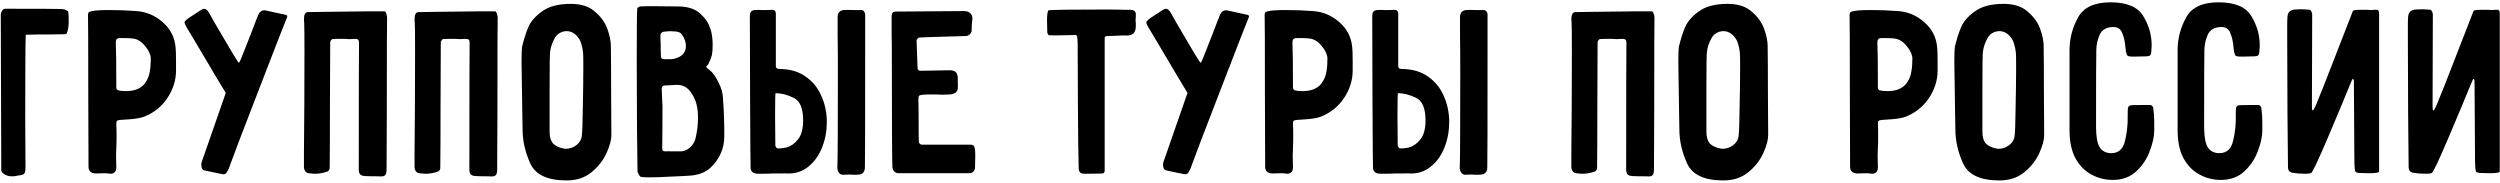 <?xml version="1.0" encoding="UTF-8"?> <svg xmlns="http://www.w3.org/2000/svg" width="777" height="57" viewBox="0 0 777 57" fill="none"> <path d="M0.4 52.96C0.453 53.333 0.693 53.68 1.12 54C1.867 54.533 2.693 54.8 3.6 54.8C4.08 54.8 4.48 54.773 4.8 54.72C5.12 54.667 5.387 54.613 5.6 54.56C6.613 54.453 7.253 54.267 7.52 54C7.787 53.68 7.92 52.987 7.92 51.92L7.84 36.16C7.84 22.347 7.893 13.893 8 10.8L11.68 10.72C15.68 10.72 18.24 10.693 19.36 10.64H20.08C20.4 10.64 20.613 10.56 20.72 10.4C21.147 9.493 21.36 8.187 21.36 6.48C21.36 5.147 21.307 4.213 21.2 3.68C21.2 3.52 21.013 3.36 20.64 3.2C20.32 2.987 19.813 2.853 19.12 2.8C18 2.747 12.16 2.72 1.6 2.72C1.227 2.72 0.907 2.933 0.64 3.36C0.373 3.787 0.24 4.24 0.24 4.72L0.4 52.96ZM54.709 19.04C54.709 16.8 54.656 15.28 54.549 14.48C54.229 11.44 52.896 8.907 50.549 6.88C48.203 4.8 45.483 3.653 42.389 3.44C39.616 3.227 36.789 3.12 33.909 3.12C31.136 3.12 29.269 3.253 28.309 3.52C27.936 3.573 27.669 3.707 27.509 3.92C27.403 4.08 27.349 4.347 27.349 4.72C27.403 5.68 27.429 13.307 27.429 27.6L27.509 51.84C27.509 53.12 28.229 53.813 29.669 53.92L32.389 53.84C32.976 53.84 33.403 53.867 33.669 53.92L34.309 54C35.536 54 36.149 53.307 36.149 51.92C36.096 50.587 36.069 49.44 36.069 48.48C36.123 47.467 36.149 46.64 36.149 46C36.203 45.147 36.229 43.84 36.229 42.08C36.229 40.533 36.203 39.36 36.149 38.56C36.149 38.08 36.203 37.76 36.309 37.6C36.469 37.44 36.789 37.333 37.269 37.28C37.749 37.227 38.896 37.147 40.709 37.04C42.523 36.88 43.909 36.613 44.869 36.24C47.909 35.013 50.309 33.067 52.069 30.4C53.829 27.733 54.709 24.907 54.709 21.92V19.04ZM36.149 27.28C36.149 20.293 36.096 15.573 35.989 13.12C35.989 12.267 36.389 11.84 37.189 11.84C37.349 11.84 37.909 11.84 38.869 11.84C39.829 11.84 40.709 11.893 41.509 12C42.843 12.213 44.043 12.987 45.109 14.32C46.229 15.653 46.816 16.933 46.869 18.16C46.869 19.707 46.763 21.067 46.549 22.24C46.389 23.36 45.989 24.427 45.349 25.44C44.176 27.36 42.096 28.32 39.109 28.32C38.149 28.32 37.349 28.24 36.709 28.08C36.603 28.027 36.469 27.92 36.309 27.76C36.203 27.6 36.149 27.44 36.149 27.28ZM74.248 19.52C74.034 19.52 71.501 15.333 66.647 6.96L64.888 3.84C64.407 3.093 63.928 2.72 63.447 2.72C63.288 2.72 62.994 2.827 62.568 3.04L58.888 5.44C58.407 5.76 58.034 6.053 57.767 6.32C57.501 6.533 57.367 6.747 57.367 6.96C57.367 7.28 57.608 7.84 58.087 8.64L60.727 13.04C65.954 21.893 69.101 27.173 70.168 28.88L62.648 50.48C62.594 50.64 62.568 50.88 62.568 51.2C62.568 52.213 62.888 52.8 63.528 52.96C64.168 53.12 65.421 53.387 67.287 53.76L69.368 54.16C69.847 54.16 70.168 54.027 70.328 53.76C70.861 53.013 71.234 52.24 71.448 51.44C72.354 48.88 75.421 40.853 80.647 27.36C85.874 13.813 88.701 6.56 89.127 5.6C89.234 5.387 89.287 5.227 89.287 5.12C89.287 4.8 89.047 4.613 88.567 4.56L82.728 3.28C82.567 3.227 82.354 3.2 82.088 3.2C81.341 3.2 80.754 3.627 80.328 4.48C79.741 5.867 78.994 7.787 78.088 10.24C77.767 11.04 77.074 12.8 76.007 15.52C74.994 18.187 74.407 19.52 74.248 19.52ZM111.586 13.28C111.533 16.693 111.506 29.787 111.506 52.56C111.506 53.307 111.64 53.84 111.906 54.16C112.173 54.48 112.68 54.667 113.426 54.72C114.333 54.773 115.773 54.8 117.746 54.8C118.706 54.907 119.346 54.8 119.666 54.48C119.986 54.213 120.146 53.6 120.146 52.64C120.146 46.027 120.173 39.813 120.226 34C120.226 16.027 120.253 6.48 120.306 5.36C120.306 5.147 120.226 4.8 120.066 4.32C119.96 3.84 119.773 3.573 119.506 3.52C119.08 3.467 112.946 3.52 101.106 3.68L95.746 3.76C94.893 3.76 94.466 4.507 94.466 6L94.546 7.2C94.6 8.053 94.626 11.013 94.626 16.08C94.626 27.28 94.573 37.733 94.466 47.44V51.84C94.466 52.373 94.6 52.827 94.866 53.2C95.133 53.573 95.506 53.787 95.986 53.84C96.84 53.947 97.48 54 97.906 54C99.24 54 100.546 53.76 101.826 53.28C102.146 53.12 102.36 52.8 102.466 52.32C102.52 48.053 102.546 41.627 102.546 33.04C102.6 24.453 102.626 17.813 102.626 13.12C102.626 12.96 102.706 12.773 102.866 12.56C103.026 12.293 103.16 12.16 103.266 12.16C103.693 12.107 104.386 12.08 105.346 12.08H107.106C107.533 12.08 108.04 12.107 108.626 12.16C109.213 12.16 109.853 12.133 110.546 12.08C110.92 12.08 111.186 12.187 111.346 12.4C111.506 12.56 111.586 12.853 111.586 13.28ZM145.961 13.28C145.908 16.693 145.881 29.787 145.881 52.56C145.881 53.307 146.015 53.84 146.281 54.16C146.548 54.48 147.055 54.667 147.801 54.72C148.708 54.773 150.148 54.8 152.121 54.8C153.081 54.907 153.721 54.8 154.041 54.48C154.361 54.213 154.521 53.6 154.521 52.64C154.521 46.027 154.548 39.813 154.601 34C154.601 16.027 154.628 6.48 154.681 5.36C154.681 5.147 154.601 4.8 154.441 4.32C154.335 3.84 154.148 3.573 153.881 3.52C153.455 3.467 147.321 3.52 135.481 3.68L130.121 3.76C129.268 3.76 128.841 4.507 128.841 6L128.921 7.2C128.975 8.053 129.001 11.013 129.001 16.08C129.001 27.28 128.948 37.733 128.841 47.44V51.84C128.841 52.373 128.975 52.827 129.241 53.2C129.508 53.573 129.881 53.787 130.361 53.84C131.215 53.947 131.855 54 132.281 54C133.615 54 134.921 53.76 136.201 53.28C136.521 53.12 136.735 52.8 136.841 52.32C136.895 48.053 136.921 41.627 136.921 33.04C136.975 24.453 137.001 17.813 137.001 13.12C137.001 12.96 137.081 12.773 137.241 12.56C137.401 12.293 137.535 12.16 137.641 12.16C138.068 12.107 138.761 12.08 139.721 12.08H141.481C141.908 12.08 142.415 12.107 143.001 12.16C143.588 12.16 144.228 12.133 144.921 12.08C145.295 12.08 145.561 12.187 145.721 12.4C145.881 12.56 145.961 12.853 145.961 13.28ZM162.256 14.56C162.15 15.2 162.096 16.827 162.096 19.44C162.096 21.04 162.176 26.4 162.336 35.52L162.416 40.16C162.416 43.733 163.216 47.28 164.816 50.8C166.416 54.32 170.176 56.08 176.096 56.08C179.19 56.08 181.776 55.227 183.856 53.52C185.936 51.813 187.483 49.84 188.496 47.6C189.51 45.36 190.016 43.493 190.016 42C190.016 38.427 189.99 33.813 189.936 28.16C189.936 22.507 189.91 17.893 189.856 14.32C189.856 12.827 189.51 11.093 188.816 9.12C188.123 7.093 186.843 5.28 184.976 3.68C183.163 2.027 180.656 1.2 177.456 1.2C173.616 1.2 170.63 1.973 168.496 3.52C166.416 5.013 165.003 6.613 164.256 8.32C163.51 10.027 162.843 12.107 162.256 14.56ZM181.216 16.4C181.27 16.56 181.296 17.973 181.296 20.64C181.296 24.533 181.243 28.827 181.136 33.52C181.083 38.16 180.976 41.093 180.816 42.32C180.71 43.387 180.15 44.32 179.136 45.12C178.123 45.867 177.056 46.24 175.936 46.24C175.563 46.24 175.296 46.213 175.136 46.16C173.59 45.84 172.47 45.28 171.776 44.48C171.136 43.68 170.816 42.48 170.816 40.88V37.28V27.12C170.816 20.507 170.87 16.853 170.976 16.16C171.136 14.72 171.59 13.333 172.336 12C172.71 11.253 173.216 10.693 173.856 10.32C174.55 9.893 175.296 9.68 176.096 9.68C177.376 9.68 178.496 10.24 179.456 11.36C180.043 12.053 180.443 12.8 180.656 13.6C180.923 14.4 181.11 15.333 181.216 16.4ZM198.058 2.72C197.951 3.68 197.898 8.907 197.898 18.4C197.898 26.133 197.925 33.307 197.978 39.92C198.031 46.533 198.085 51.013 198.138 53.36C198.138 53.413 198.245 53.653 198.458 54.08C198.671 54.56 198.911 54.853 199.178 54.96C199.605 55.067 200.485 55.12 201.818 55.12C203.685 55.12 205.978 55.04 208.698 54.88C211.418 54.773 213.471 54.667 214.858 54.56C217.365 54.293 219.338 53.493 220.778 52.16C222.165 50.88 223.231 49.413 223.978 47.76C224.725 46.107 225.098 44.373 225.098 42.56C225.151 38.773 225.018 34.747 224.698 30.48C224.645 28.88 224.165 27.227 223.258 25.52C222.405 23.76 221.525 22.533 220.618 21.84C219.871 21.307 219.498 20.933 219.498 20.72C219.498 20.613 219.605 20.48 219.818 20.32C220.031 20.107 220.165 19.92 220.218 19.76C220.805 18.533 221.151 17.653 221.258 17.12C221.418 16.373 221.498 15.307 221.498 13.92C221.498 9.92 220.431 6.907 218.298 4.88C217.338 3.813 216.218 3.067 214.938 2.64C213.711 2.213 212.271 2 210.618 2L202.858 1.92C201.098 1.92 199.791 1.947 198.938 2C198.725 2.053 198.511 2.16 198.298 2.32C198.138 2.48 198.058 2.613 198.058 2.72ZM208.298 9.68C208.618 9.733 209.045 9.76 209.578 9.76C210.111 9.76 210.565 9.84 210.938 10C211.365 10.107 211.711 10.373 211.978 10.8C212.778 11.92 213.178 13.093 213.178 14.32C213.178 16.347 211.978 17.653 209.578 18.24C209.205 18.347 208.698 18.4 208.058 18.4C207.418 18.4 206.911 18.4 206.538 18.4H206.298C205.711 18.4 205.418 18.08 205.418 17.44C205.365 16.533 205.338 15.2 205.338 13.44C205.285 12.853 205.258 11.973 205.258 10.8C205.258 10.64 205.338 10.48 205.498 10.32C205.658 10.107 205.818 9.973 205.978 9.92C206.138 9.867 206.911 9.787 208.298 9.68ZM215.098 29.28C216.325 31.04 216.938 33.467 216.938 36.56C216.938 38.8 216.671 40.987 216.138 43.12C215.871 44.133 215.338 45.013 214.538 45.76C213.738 46.507 212.831 46.933 211.818 47.04H209.418C209.151 47.04 208.805 47.04 208.378 47.04C208.005 46.987 207.551 46.987 207.018 47.04H206.778C206.405 47.04 206.138 46.96 205.978 46.8C205.871 46.64 205.818 46.347 205.818 45.92C205.871 43.093 205.898 38.827 205.898 33.12L205.658 27.68C205.658 26.933 206.005 26.56 206.698 26.56C207.071 26.56 207.711 26.533 208.618 26.48C209.525 26.373 210.325 26.347 211.018 26.4C212.725 26.56 214.085 27.52 215.098 29.28ZM233.054 4.96C233.054 9.867 233.081 18.827 233.134 31.84C233.188 44.8 233.241 51.653 233.294 52.4C233.454 53.253 233.961 53.76 234.814 53.92C234.974 53.973 235.588 54 236.654 54C238.148 54 239.294 53.973 240.094 53.92C240.788 53.92 241.588 53.92 242.494 53.92C243.401 53.867 244.281 53.867 245.134 53.92C247.534 53.92 249.614 53.173 251.374 51.68C253.188 50.187 254.574 48.213 255.534 45.76C256.494 43.307 256.974 40.693 256.974 37.92C256.974 35.04 256.414 32.347 255.294 29.84C254.228 27.333 252.574 25.307 250.334 23.76C248.148 22.213 245.428 21.44 242.174 21.44C241.374 21.387 241.028 20.987 241.134 20.24V16.32V4.24C241.134 3.44 240.708 3.04 239.854 3.04C239.481 3.093 238.974 3.12 238.334 3.12C237.908 3.12 237.401 3.12 236.814 3.12C236.228 3.067 235.481 3.067 234.574 3.12C233.988 3.173 233.588 3.36 233.374 3.68C233.161 3.947 233.054 4.373 233.054 4.96ZM260.334 5.36C260.334 5.787 260.334 7.573 260.334 10.72C260.388 13.867 260.414 17.84 260.414 22.64C260.414 39.867 260.361 49.653 260.254 52C260.254 52.693 260.414 53.253 260.734 53.68C261.054 54.107 261.481 54.32 262.014 54.32C262.761 54.267 263.401 54.24 263.934 54.24C264.468 54.293 264.921 54.32 265.294 54.32C266.094 54.32 266.681 54.293 267.054 54.24C268.228 54.08 268.814 53.307 268.814 51.92C268.868 50.533 268.894 38.107 268.894 14.64V4.4C268.894 4.187 268.788 3.92 268.574 3.6C268.361 3.28 268.068 3.12 267.694 3.12C267.428 3.12 266.601 3.12 265.214 3.12C263.881 3.067 262.868 3.067 262.174 3.12C260.948 3.28 260.334 4.027 260.334 5.36ZM241.054 28.96C242.814 28.96 244.681 29.44 246.654 30.4C248.628 31.307 249.614 33.653 249.614 37.44C249.614 40.107 249.054 42.107 247.934 43.44C246.868 44.72 245.694 45.52 244.414 45.84C243.134 46.107 242.174 46.187 241.534 46.08C241.428 46.027 241.294 45.893 241.134 45.68C241.028 45.467 240.974 45.253 240.974 45.04L240.894 36.16C240.894 31.36 240.948 28.96 241.054 28.96ZM285.595 11.68C285.968 11.627 288.075 11.547 291.915 11.44C295.755 11.333 298.475 11.253 300.075 11.2C300.608 11.2 301.062 11.013 301.435 10.64C301.862 10.213 302.048 9.733 301.995 9.2C301.995 8.027 302.048 7.147 302.155 6.56L302.235 5.84C302.235 5.093 301.995 4.507 301.515 4.08C301.088 3.653 300.448 3.44 299.595 3.44L278.395 3.6C277.542 3.6 277.115 4.08 277.115 5.04C277.115 5.573 277.115 7.12 277.115 9.68C277.168 12.187 277.195 16.4 277.195 22.32C277.195 39.067 277.248 48.933 277.355 51.92C277.408 52.453 277.595 52.907 277.915 53.28C278.288 53.653 278.742 53.84 279.275 53.84H294.955H301.435C301.915 53.787 302.288 53.6 302.555 53.28C302.875 52.907 303.035 52.507 303.035 52.08L303.115 48.48C303.115 47.307 303.062 46.507 302.955 46.08C302.848 45.547 302.662 45.227 302.395 45.12C302.128 45.013 301.835 44.96 301.515 44.96C301.195 44.96 300.955 44.96 300.795 44.96H292.235H286.475C286.315 44.96 286.128 44.88 285.915 44.72C285.755 44.56 285.648 44.4 285.595 44.24C285.542 43.92 285.515 42.16 285.515 38.96C285.515 35.12 285.488 32.48 285.435 31.04C285.435 30.4 285.488 30 285.595 29.84C285.755 29.627 286.155 29.493 286.795 29.44C287.275 29.387 288.022 29.36 289.035 29.36H291.115C291.595 29.36 292.155 29.387 292.795 29.44C293.488 29.44 294.262 29.413 295.115 29.36C296.662 29.253 297.515 28.667 297.675 27.6C297.728 26.853 297.728 26.187 297.675 25.6C297.675 25.013 297.675 24.507 297.675 24.08C297.622 23.28 297.408 22.72 297.035 22.4C296.662 22.027 296.022 21.84 295.115 21.84L285.915 22C285.808 22 285.648 21.92 285.435 21.76C285.275 21.6 285.195 21.467 285.195 21.36L284.955 15.12L284.875 12.48C284.875 12.373 284.955 12.24 285.115 12.08C285.275 11.867 285.435 11.733 285.595 11.68ZM325.896 3.2C325.576 3.467 325.416 4.507 325.416 6.32L325.496 10.08C325.496 10.24 325.576 10.427 325.736 10.64C325.843 10.853 325.95 10.96 326.056 10.96C327.123 11.013 328.67 11.013 330.696 10.96C332.776 10.907 333.976 10.88 334.296 10.88C334.616 10.88 334.803 11.253 334.856 12C334.91 12.693 334.936 13.173 334.936 13.44C334.936 16.8 334.963 23.333 335.016 33.04C335.07 42.747 335.15 49.147 335.256 52.24C335.256 53.413 335.816 54 336.936 54C339.39 54 341.23 53.973 342.456 53.92C343.043 53.92 343.336 53.627 343.336 53.04V24.08V12.08V11.84C343.336 11.413 343.603 11.2 344.136 11.2L346.776 11.12C348.323 11.013 349.496 10.987 350.296 11.04C351.843 11.04 352.723 10.347 352.936 8.96C352.99 8.64 353.016 8.133 353.016 7.44C353.016 7.173 352.99 6.827 352.936 6.4C352.936 5.973 352.963 5.467 353.016 4.88V4.56C353.016 4.027 352.883 3.653 352.616 3.44C352.403 3.227 351.976 3.093 351.336 3.04C351.123 3.04 350.43 3.04 349.256 3.04C348.136 2.987 346.163 2.96 343.336 2.96C332.563 2.96 326.75 3.04 325.896 3.2ZM373.154 19.52C372.94 19.52 370.407 15.333 365.554 6.96L363.794 3.84C363.314 3.093 362.834 2.72 362.354 2.72C362.194 2.72 361.9 2.827 361.474 3.04L357.794 5.44C357.314 5.76 356.94 6.053 356.674 6.32C356.407 6.533 356.274 6.747 356.274 6.96C356.274 7.28 356.514 7.84 356.994 8.64L359.634 13.04C364.86 21.893 368.007 27.173 369.074 28.88L361.554 50.48C361.5 50.64 361.474 50.88 361.474 51.2C361.474 52.213 361.794 52.8 362.434 52.96C363.074 53.12 364.327 53.387 366.194 53.76L368.274 54.16C368.754 54.16 369.074 54.027 369.234 53.76C369.767 53.013 370.14 52.24 370.354 51.44C371.26 48.88 374.327 40.853 379.554 27.36C384.78 13.813 387.607 6.56 388.034 5.6C388.14 5.387 388.194 5.227 388.194 5.12C388.194 4.8 387.954 4.613 387.474 4.56L381.634 3.28C381.474 3.227 381.26 3.2 380.994 3.2C380.247 3.2 379.66 3.627 379.234 4.48C378.647 5.867 377.9 7.787 376.994 10.24C376.674 11.04 375.98 12.8 374.914 15.52C373.9 18.187 373.314 19.52 373.154 19.52ZM420.413 19.04C420.413 16.8 420.359 15.28 420.253 14.48C419.933 11.44 418.599 8.907 416.253 6.88C413.906 4.8 411.186 3.653 408.093 3.44C405.319 3.227 402.493 3.12 399.613 3.12C396.839 3.12 394.973 3.253 394.013 3.52C393.639 3.573 393.373 3.707 393.213 3.92C393.106 4.08 393.053 4.347 393.053 4.72C393.106 5.68 393.133 13.307 393.133 27.6L393.213 51.84C393.213 53.12 393.933 53.813 395.373 53.92L398.092 53.84C398.679 53.84 399.106 53.867 399.373 53.92L400.013 54C401.239 54 401.853 53.307 401.853 51.92C401.799 50.587 401.773 49.44 401.773 48.48C401.826 47.467 401.853 46.64 401.853 46C401.906 45.147 401.933 43.84 401.933 42.08C401.933 40.533 401.906 39.36 401.853 38.56C401.853 38.08 401.906 37.76 402.013 37.6C402.173 37.44 402.493 37.333 402.973 37.28C403.453 37.227 404.599 37.147 406.413 37.04C408.226 36.88 409.613 36.613 410.573 36.24C413.613 35.013 416.013 33.067 417.773 30.4C419.533 27.733 420.413 24.907 420.413 21.92V19.04ZM401.853 27.28C401.853 20.293 401.799 15.573 401.693 13.12C401.693 12.267 402.093 11.84 402.893 11.84C403.053 11.84 403.613 11.84 404.572 11.84C405.533 11.84 406.413 11.893 407.213 12C408.546 12.213 409.746 12.987 410.813 14.32C411.933 15.653 412.519 16.933 412.573 18.16C412.573 19.707 412.466 21.067 412.253 22.24C412.093 23.36 411.693 24.427 411.053 25.44C409.879 27.36 407.799 28.32 404.813 28.32C403.853 28.32 403.053 28.24 402.413 28.08C402.306 28.027 402.173 27.92 402.013 27.76C401.906 27.6 401.853 27.44 401.853 27.28ZM426.492 4.96C426.492 9.867 426.519 18.827 426.572 31.84C426.625 44.8 426.679 51.653 426.732 52.4C426.892 53.253 427.399 53.76 428.252 53.92C428.412 53.973 429.025 54 430.092 54C431.585 54 432.732 53.973 433.532 53.92C434.225 53.92 435.025 53.92 435.932 53.92C436.839 53.867 437.719 53.867 438.572 53.92C440.972 53.92 443.052 53.173 444.812 51.68C446.625 50.187 448.012 48.213 448.972 45.76C449.932 43.307 450.412 40.693 450.412 37.92C450.412 35.04 449.852 32.347 448.732 29.84C447.665 27.333 446.012 25.307 443.772 23.76C441.585 22.213 438.865 21.44 435.612 21.44C434.812 21.387 434.465 20.987 434.572 20.24V16.32V4.24C434.572 3.44 434.145 3.04 433.292 3.04C432.919 3.093 432.412 3.12 431.772 3.12C431.345 3.12 430.839 3.12 430.252 3.12C429.665 3.067 428.919 3.067 428.012 3.12C427.425 3.173 427.025 3.36 426.812 3.68C426.599 3.947 426.492 4.373 426.492 4.96ZM453.772 5.36C453.772 5.787 453.772 7.573 453.772 10.72C453.825 13.867 453.852 17.84 453.852 22.64C453.852 39.867 453.799 49.653 453.692 52C453.692 52.693 453.852 53.253 454.172 53.68C454.492 54.107 454.919 54.32 455.452 54.32C456.199 54.267 456.839 54.24 457.372 54.24C457.905 54.293 458.359 54.32 458.732 54.32C459.532 54.32 460.119 54.293 460.492 54.24C461.665 54.08 462.252 53.307 462.252 51.92C462.305 50.533 462.332 38.107 462.332 14.64V4.4C462.332 4.187 462.225 3.92 462.012 3.6C461.799 3.28 461.505 3.12 461.132 3.12C460.865 3.12 460.039 3.12 458.652 3.12C457.319 3.067 456.305 3.067 455.612 3.12C454.385 3.28 453.772 4.027 453.772 5.36ZM434.492 28.96C436.252 28.96 438.119 29.44 440.092 30.4C442.065 31.307 443.052 33.653 443.052 37.44C443.052 40.107 442.492 42.107 441.372 43.44C440.305 44.72 439.132 45.52 437.852 45.84C436.572 46.107 435.612 46.187 434.972 46.08C434.865 46.027 434.732 45.893 434.572 45.68C434.465 45.467 434.412 45.253 434.412 45.04L434.332 36.16C434.332 31.36 434.385 28.96 434.492 28.96ZM505.493 13.28C505.439 16.693 505.413 29.787 505.413 52.56C505.413 53.307 505.546 53.84 505.813 54.16C506.079 54.48 506.586 54.667 507.333 54.72C508.239 54.773 509.679 54.8 511.653 54.8C512.613 54.907 513.253 54.8 513.573 54.48C513.893 54.213 514.053 53.6 514.053 52.64C514.053 46.027 514.079 39.813 514.133 34C514.133 16.027 514.159 6.48 514.213 5.36C514.213 5.147 514.133 4.8 513.973 4.32C513.866 3.84 513.679 3.573 513.413 3.52C512.986 3.467 506.853 3.52 495.013 3.68L489.653 3.76C488.799 3.76 488.373 4.507 488.373 6L488.453 7.2C488.506 8.053 488.533 11.013 488.533 16.08C488.533 27.28 488.479 37.733 488.373 47.44V51.84C488.373 52.373 488.506 52.827 488.773 53.2C489.039 53.573 489.413 53.787 489.893 53.84C490.746 53.947 491.386 54 491.813 54C493.146 54 494.453 53.76 495.733 53.28C496.053 53.12 496.266 52.8 496.373 52.32C496.426 48.053 496.453 41.627 496.453 33.04C496.506 24.453 496.533 17.813 496.533 13.12C496.533 12.96 496.613 12.773 496.773 12.56C496.933 12.293 497.066 12.16 497.173 12.16C497.599 12.107 498.293 12.08 499.253 12.08H501.013C501.439 12.08 501.946 12.107 502.533 12.16C503.119 12.16 503.759 12.133 504.453 12.08C504.826 12.08 505.093 12.187 505.253 12.4C505.413 12.56 505.493 12.853 505.493 13.28ZM521.787 14.56C521.681 15.2 521.627 16.827 521.627 19.44C521.627 21.04 521.707 26.4 521.867 35.52L521.947 40.16C521.947 43.733 522.748 47.28 524.348 50.8C525.948 54.32 529.708 56.08 535.628 56.08C538.721 56.08 541.308 55.227 543.388 53.52C545.468 51.813 547.014 49.84 548.028 47.6C549.041 45.36 549.548 43.493 549.548 42C549.548 38.427 549.521 33.813 549.468 28.16C549.468 22.507 549.441 17.893 549.388 14.32C549.388 12.827 549.041 11.093 548.348 9.12C547.654 7.093 546.374 5.28 544.508 3.68C542.694 2.027 540.188 1.2 536.988 1.2C533.148 1.2 530.161 1.973 528.028 3.52C525.948 5.013 524.534 6.613 523.788 8.32C523.041 10.027 522.374 12.107 521.787 14.56ZM540.748 16.4C540.801 16.56 540.828 17.973 540.828 20.64C540.828 24.533 540.774 28.827 540.668 33.52C540.614 38.16 540.508 41.093 540.348 42.32C540.241 43.387 539.681 44.32 538.668 45.12C537.654 45.867 536.588 46.24 535.468 46.24C535.094 46.24 534.828 46.213 534.668 46.16C533.121 45.84 532.001 45.28 531.308 44.48C530.668 43.68 530.348 42.48 530.348 40.88V37.28V27.12C530.348 20.507 530.401 16.853 530.508 16.16C530.668 14.72 531.121 13.333 531.868 12C532.241 11.253 532.748 10.693 533.388 10.32C534.081 9.893 534.828 9.68 535.628 9.68C536.908 9.68 538.028 10.24 538.988 11.36C539.574 12.053 539.974 12.8 540.188 13.6C540.454 14.4 540.641 15.333 540.748 16.4ZM602.209 19.04C602.209 16.8 602.156 15.28 602.049 14.48C601.729 11.44 600.396 8.907 598.049 6.88C595.703 4.8 592.983 3.653 589.889 3.44C587.116 3.227 584.289 3.12 581.409 3.12C578.636 3.12 576.769 3.253 575.809 3.52C575.436 3.573 575.169 3.707 575.009 3.92C574.903 4.08 574.849 4.347 574.849 4.72C574.903 5.68 574.929 13.307 574.929 27.6L575.009 51.84C575.009 53.12 575.729 53.813 577.169 53.92L579.889 53.84C580.476 53.84 580.903 53.867 581.169 53.92L581.809 54C583.036 54 583.649 53.307 583.649 51.92C583.596 50.587 583.569 49.44 583.569 48.48C583.623 47.467 583.649 46.64 583.649 46C583.703 45.147 583.729 43.84 583.729 42.08C583.729 40.533 583.703 39.36 583.649 38.56C583.649 38.08 583.703 37.76 583.809 37.6C583.969 37.44 584.289 37.333 584.769 37.28C585.249 37.227 586.396 37.147 588.209 37.04C590.023 36.88 591.409 36.613 592.369 36.24C595.409 35.013 597.809 33.067 599.569 30.4C601.329 27.733 602.209 24.907 602.209 21.92V19.04ZM583.649 27.28C583.649 20.293 583.596 15.573 583.489 13.12C583.489 12.267 583.889 11.84 584.689 11.84C584.849 11.84 585.409 11.84 586.369 11.84C587.329 11.84 588.209 11.893 589.009 12C590.343 12.213 591.543 12.987 592.609 14.32C593.729 15.653 594.316 16.933 594.369 18.16C594.369 19.707 594.263 21.067 594.049 22.24C593.889 23.36 593.489 24.427 592.849 25.44C591.676 27.36 589.596 28.32 586.609 28.32C585.649 28.32 584.849 28.24 584.209 28.08C584.103 28.027 583.969 27.92 583.809 27.76C583.703 27.6 583.649 27.44 583.649 27.28ZM607.569 14.56C607.462 15.2 607.409 16.827 607.409 19.44C607.409 21.04 607.489 26.4 607.649 35.52L607.729 40.16C607.729 43.733 608.529 47.28 610.129 50.8C611.729 54.32 615.489 56.08 621.409 56.08C624.502 56.08 627.089 55.227 629.169 53.52C631.249 51.813 632.795 49.84 633.809 47.6C634.822 45.36 635.329 43.493 635.329 42C635.329 38.427 635.302 33.813 635.249 28.16C635.249 22.507 635.222 17.893 635.169 14.32C635.169 12.827 634.822 11.093 634.129 9.12C633.435 7.093 632.155 5.28 630.289 3.68C628.475 2.027 625.969 1.2 622.769 1.2C618.929 1.2 615.942 1.973 613.809 3.52C611.729 5.013 610.315 6.613 609.569 8.32C608.822 10.027 608.155 12.107 607.569 14.56ZM626.529 16.4C626.582 16.56 626.609 17.973 626.609 20.64C626.609 24.533 626.555 28.827 626.449 33.52C626.395 38.16 626.289 41.093 626.129 42.32C626.022 43.387 625.462 44.32 624.449 45.12C623.435 45.867 622.369 46.24 621.249 46.24C620.875 46.24 620.609 46.213 620.449 46.16C618.902 45.84 617.782 45.28 617.089 44.48C616.449 43.68 616.129 42.48 616.129 40.88V37.28V27.12C616.129 20.507 616.182 16.853 616.289 16.16C616.449 14.72 616.902 13.333 617.649 12C618.022 11.253 618.529 10.693 619.169 10.32C619.862 9.893 620.609 9.68 621.409 9.68C622.689 9.68 623.809 10.24 624.769 11.36C625.355 12.053 625.755 12.8 625.969 13.6C626.235 14.4 626.422 15.333 626.529 16.4ZM661.291 36C661.344 38.773 661.051 41.413 660.411 43.92C659.824 46.373 658.411 47.6 656.171 47.6C654.571 47.6 653.371 46.987 652.571 45.76C651.824 44.533 651.451 42.4 651.451 39.36C651.451 25.6 651.477 17.707 651.531 15.68C651.531 14.027 651.877 12.4 652.571 10.8C653.317 9.2 654.757 8.4 656.891 8.4C658.224 8.4 659.131 9.04 659.611 10.32C660.091 11.547 660.384 12.747 660.491 13.92C660.597 15.04 660.677 15.733 660.731 16C660.891 16.693 661.077 17.147 661.291 17.36C661.557 17.52 662.144 17.6 663.051 17.6L666.651 17.52C667.611 17.52 668.171 17.387 668.331 17.12C668.544 16.8 668.651 16.347 668.651 15.76C668.651 15.707 668.651 15.573 668.651 15.36C668.704 15.093 668.731 14.667 668.731 14.08C668.731 10.827 667.851 7.787 666.091 4.96C664.384 2.133 660.997 0.72 655.931 0.72C650.917 0.72 647.557 2.293 645.851 5.44C644.144 8.533 643.264 11.813 643.211 15.28V40.48C643.211 44 643.824 46.907 645.051 49.2C646.331 51.493 647.984 53.173 650.011 54.24C652.037 55.36 654.251 55.92 656.651 55.92C659.637 55.92 662.091 55.013 664.011 53.2C665.931 51.387 667.317 49.28 668.171 46.88C669.077 44.48 669.531 42.4 669.531 40.64C669.531 40.32 669.531 39.387 669.531 37.84C669.531 36.293 669.424 34.827 669.211 33.44C669.211 33.28 669.104 33.12 668.891 32.96C668.731 32.747 668.571 32.64 668.411 32.64H665.371C663.931 32.64 662.891 32.667 662.251 32.72C662.037 32.72 661.824 32.827 661.611 33.04C661.451 33.253 661.371 33.44 661.371 33.6C661.317 33.973 661.291 34.427 661.291 34.96C661.291 35.44 661.291 35.787 661.291 36ZM694.884 36C694.938 38.773 694.644 41.413 694.004 43.92C693.418 46.373 692.004 47.6 689.764 47.6C688.164 47.6 686.964 46.987 686.164 45.76C685.418 44.533 685.044 42.4 685.044 39.36C685.044 25.6 685.071 17.707 685.124 15.68C685.124 14.027 685.471 12.4 686.164 10.8C686.911 9.2 688.351 8.4 690.484 8.4C691.818 8.4 692.724 9.04 693.204 10.32C693.684 11.547 693.978 12.747 694.084 13.92C694.191 15.04 694.271 15.733 694.324 16C694.484 16.693 694.671 17.147 694.884 17.36C695.151 17.52 695.738 17.6 696.644 17.6L700.244 17.52C701.204 17.52 701.764 17.387 701.924 17.12C702.138 16.8 702.244 16.347 702.244 15.76C702.244 15.707 702.244 15.573 702.244 15.36C702.298 15.093 702.324 14.667 702.324 14.08C702.324 10.827 701.444 7.787 699.684 4.96C697.978 2.133 694.591 0.72 689.524 0.72C684.511 0.72 681.151 2.293 679.444 5.44C677.738 8.533 676.858 11.813 676.804 15.28V40.48C676.804 44 677.418 46.907 678.644 49.2C679.924 51.493 681.578 53.173 683.604 54.24C685.631 55.36 687.844 55.92 690.244 55.92C693.231 55.92 695.684 55.013 697.604 53.2C699.524 51.387 700.911 49.28 701.764 46.88C702.671 44.48 703.124 42.4 703.124 40.64C703.124 40.32 703.124 39.387 703.124 37.84C703.124 36.293 703.018 34.827 702.804 33.44C702.804 33.28 702.698 33.12 702.484 32.96C702.324 32.747 702.164 32.64 702.004 32.64H698.964C697.524 32.64 696.484 32.667 695.844 32.72C695.631 32.72 695.418 32.827 695.204 33.04C695.044 33.253 694.964 33.44 694.964 33.6C694.911 33.973 694.884 34.427 694.884 34.96C694.884 35.44 694.884 35.787 694.884 36ZM720.545 30.8C720.278 31.547 719.958 32.32 719.585 33.12C719.212 33.92 718.945 34.32 718.785 34.32C718.625 34.32 718.545 33.92 718.545 33.12L718.625 4.56V4.48C718.625 4.213 718.545 3.92 718.385 3.6C718.225 3.28 718.065 3.093 717.905 3.04C716.732 2.933 715.798 2.88 715.105 2.88L713.185 2.96C712.438 3.067 711.905 3.28 711.585 3.6C711.265 3.867 711.052 4.373 710.945 5.12C710.945 5.28 710.918 5.867 710.865 6.88C710.865 7.84 710.865 9.627 710.865 12.24C710.865 19.76 710.892 27.387 710.945 35.12C710.998 42.8 711.052 48.427 711.105 52C711.105 52.907 711.532 53.467 712.385 53.68C713.665 53.893 714.998 54 716.385 54C717.345 54 717.985 53.92 718.305 53.76C718.732 53.547 720.438 49.947 723.425 42.96C726.412 35.92 728.732 30.373 730.385 26.32C730.865 25.093 731.158 24.48 731.265 24.48C731.372 24.48 731.452 24.587 731.505 24.8C731.558 24.96 731.585 25.093 731.585 25.2L731.745 50.56C731.798 52 731.878 52.88 731.985 53.2C732.092 53.52 732.545 53.707 733.345 53.76L736.305 53.84C738.385 53.84 739.425 53.653 739.425 53.28V17.52V4.16C739.425 3.68 739.318 3.36 739.105 3.2C738.945 3.04 738.625 2.987 738.145 3.04C737.772 3.093 737.345 3.12 736.865 3.12C736.438 3.067 736.038 3.04 735.665 3.04H733.985C732.225 3.04 731.318 3.173 731.265 3.44C730.198 6.213 728.278 11.147 725.505 18.24C722.785 25.28 721.132 29.467 720.545 30.8ZM758.045 30.8C757.778 31.547 757.458 32.32 757.085 33.12C756.712 33.92 756.445 34.32 756.285 34.32C756.125 34.32 756.045 33.92 756.045 33.12L756.125 4.56V4.48C756.125 4.213 756.045 3.92 755.885 3.6C755.725 3.28 755.565 3.093 755.405 3.04C754.232 2.933 753.298 2.88 752.605 2.88L750.685 2.96C749.938 3.067 749.405 3.28 749.085 3.6C748.765 3.867 748.552 4.373 748.445 5.12C748.445 5.28 748.418 5.867 748.365 6.88C748.365 7.84 748.365 9.627 748.365 12.24C748.365 19.76 748.392 27.387 748.445 35.12C748.498 42.8 748.552 48.427 748.605 52C748.605 52.907 749.032 53.467 749.885 53.68C751.165 53.893 752.498 54 753.885 54C754.845 54 755.485 53.92 755.805 53.76C756.232 53.547 757.938 49.947 760.925 42.96C763.912 35.92 766.232 30.373 767.885 26.32C768.365 25.093 768.658 24.48 768.765 24.48C768.872 24.48 768.952 24.587 769.005 24.8C769.058 24.96 769.085 25.093 769.085 25.2L769.245 50.56C769.298 52 769.378 52.88 769.485 53.2C769.592 53.52 770.045 53.707 770.845 53.76L773.805 53.84C775.885 53.84 776.925 53.653 776.925 53.28V17.52V4.16C776.925 3.68 776.818 3.36 776.605 3.2C776.445 3.04 776.125 2.987 775.645 3.04C775.272 3.093 774.845 3.12 774.365 3.12C773.938 3.067 773.538 3.04 773.165 3.04H771.485C769.725 3.04 768.818 3.173 768.765 3.44C767.698 6.213 765.778 11.147 763.005 18.24C760.285 25.28 758.632 29.467 758.045 30.8Z" fill="black"></path> </svg> 